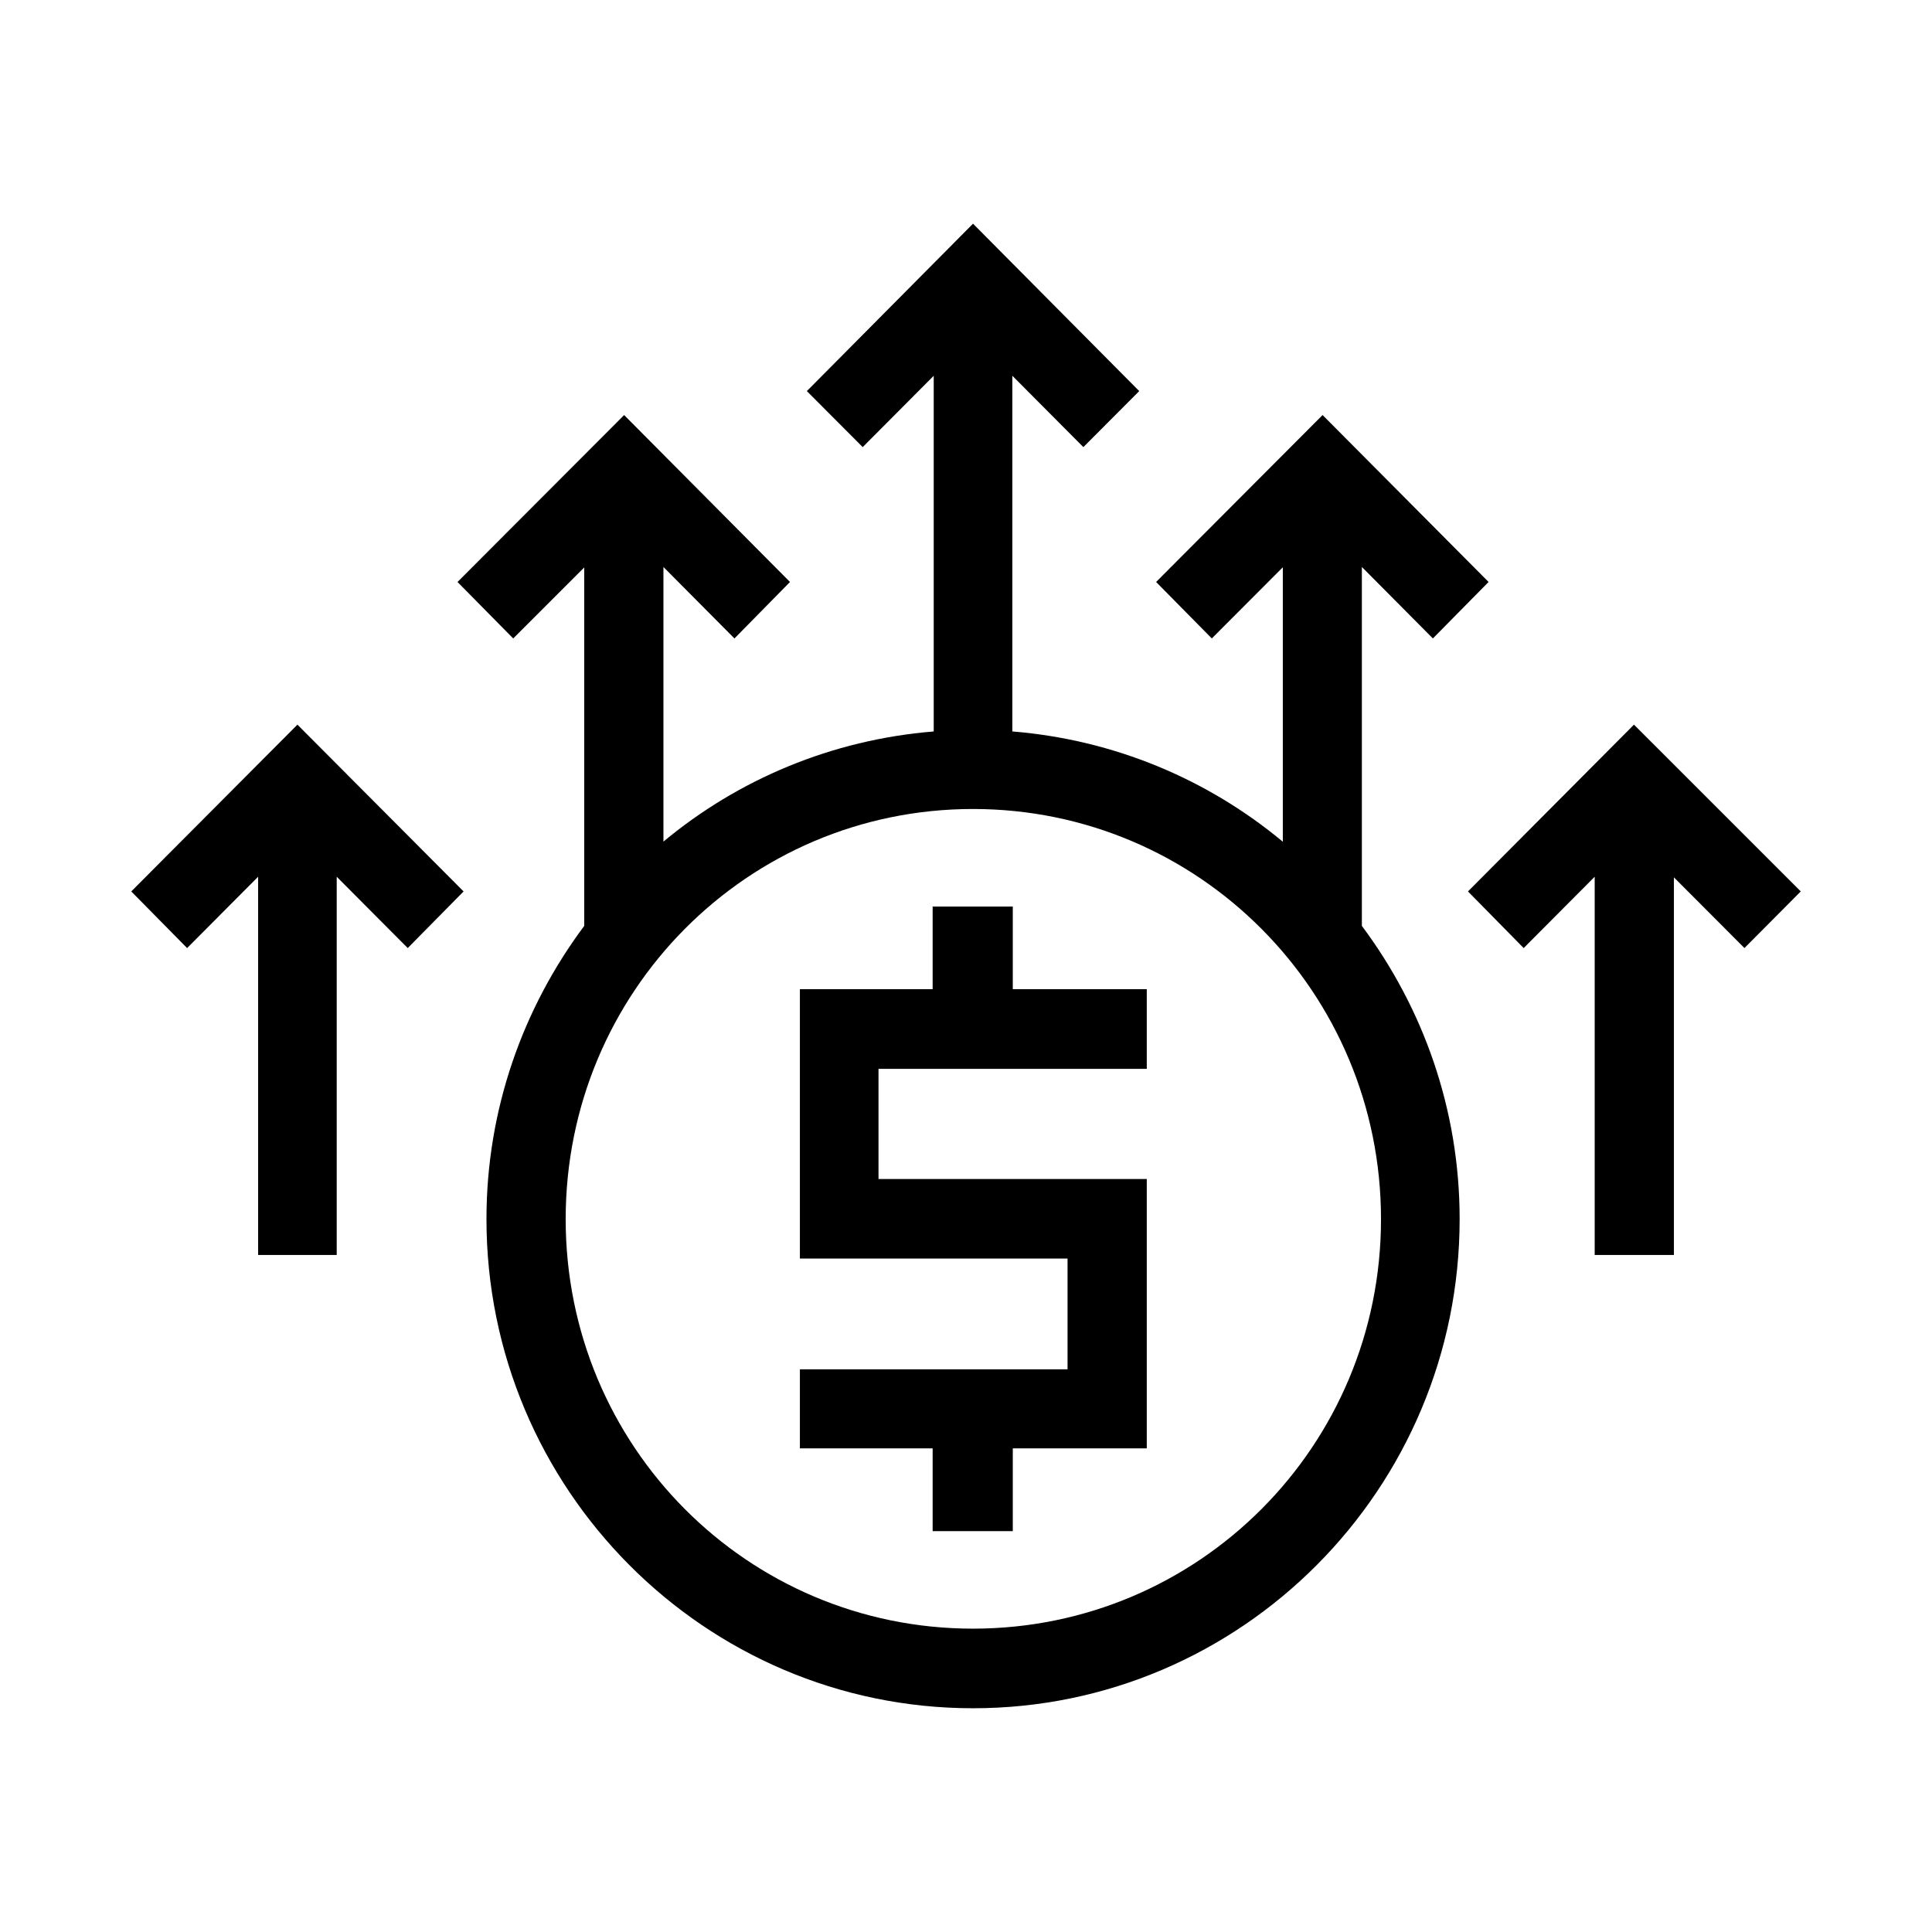 <?xml version="1.0" encoding="UTF-8"?>
<!-- Uploaded to: ICON Repo, www.svgrepo.com, Generator: ICON Repo Mixer Tools -->
<svg fill="#000000" width="800px" height="800px" version="1.1" viewBox="144 144 512 512" xmlns="http://www.w3.org/2000/svg">
 <g>
  <path d="m391.16 384.25v21.895h-35.18v71.383h70.93v29.355h-70.93v20.949h35.18v21.934h21.238v-21.934h35.508v-71.383h-71.094v-29.191h71.094v-21.113h-35.508v-21.895z"/>
  <path d="m577.02 336.04-43.992 44.199 14.762 15.008 18.82-18.902v100.24h20.992v-100.08l18.695 18.738 14.926-15.008z"/>
  <path d="m222.82 336.04-44.035 44.199 14.801 15.008 18.82-18.902v100.24h20.828v-100.24l18.82 18.902 14.801-15.008z"/>
  <path d="m401.86 203.28-44.035 44.363 14.801 14.844 18.82-18.902v94.258c-27.066 2.199-51.84 12.727-71.629 29.191v-72.777l18.82 18.941 14.719-14.965-43.953-44.238-44.156 44.238 14.762 14.965 18.82-18.82v94.992c-16.195 21.699-25.91 48.562-25.91 77.695 0 71.492 57.824 129.64 128.95 129.64 71.121 0 128.95-58.148 128.95-129.64 0-29.137-9.715-55.996-25.91-77.695v-95.117l18.82 18.941 14.762-14.965-43.992-44.238-44.117 44.238 14.762 14.965 18.82-18.859v72.734c-19.805-16.48-44.594-27.027-71.68-29.227v-94.258l18.82 18.902 14.801-14.844zm0 155.11c59.781 0 108.12 48.547 108.12 108.69s-48.336 108.53-108.12 108.53-107.95-48.383-107.95-108.53 48.172-108.69 107.95-108.69z"/>
 </g>
</svg>